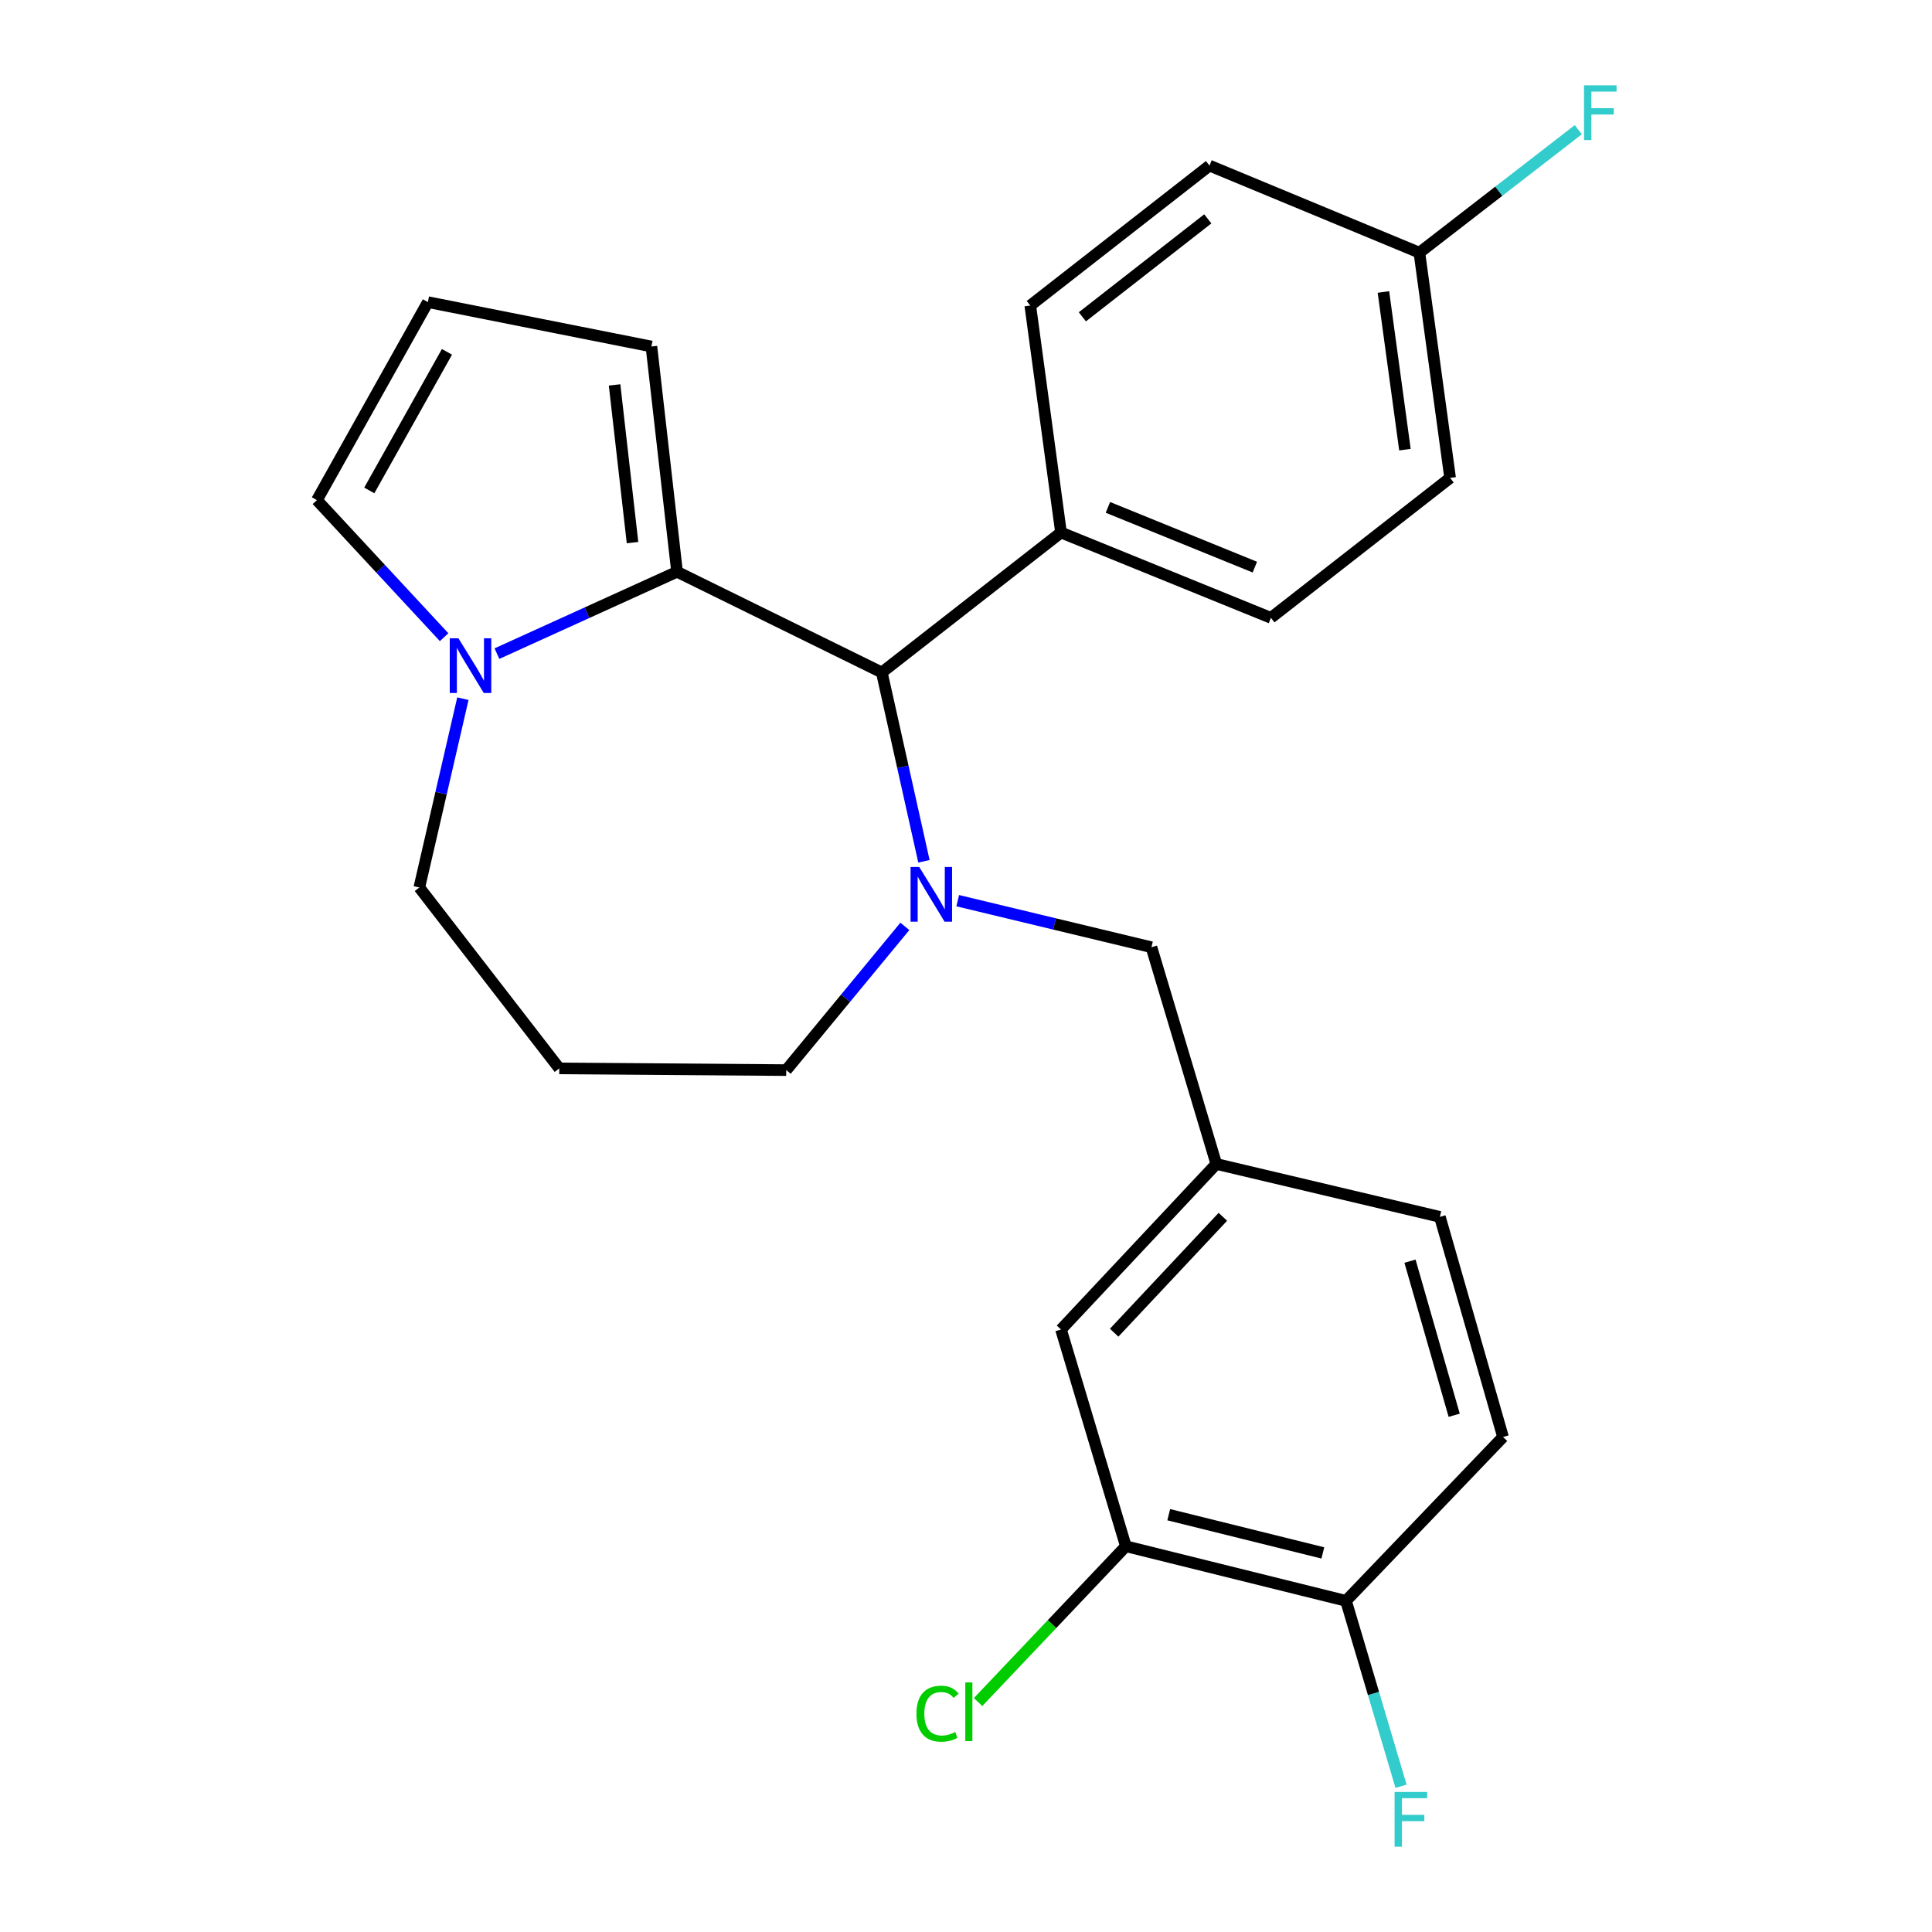 <?xml version='1.0' encoding='iso-8859-1'?>
<svg version='1.1' baseProfile='full'
              xmlns='http://www.w3.org/2000/svg'
                      xmlns:rdkit='http://www.rdkit.org/xml'
                      xmlns:xlink='http://www.w3.org/1999/xlink'
                  xml:space='preserve'
width='1000px' height='1000px' viewBox='0 0 1000 1000'>
<!-- END OF HEADER -->
<rect style='opacity:1.0;fill:#FFFFFF;stroke:none' width='1000' height='1000' x='0' y='0'> </rect>
<path class='bond-0' d='M 456.425,348.062 L 350.44,295.953' style='fill:none;fill-rule:evenodd;stroke:#000000;stroke-width:6px;stroke-linecap:butt;stroke-linejoin:miter;stroke-opacity:1' />
<path class='bond-1' d='M 456.425,348.062 L 467.327,396.931' style='fill:none;fill-rule:evenodd;stroke:#000000;stroke-width:6px;stroke-linecap:butt;stroke-linejoin:miter;stroke-opacity:1' />
<path class='bond-1' d='M 467.327,396.931 L 478.229,445.8' style='fill:none;fill-rule:evenodd;stroke:#0000FF;stroke-width:6px;stroke-linecap:butt;stroke-linejoin:miter;stroke-opacity:1' />
<path class='bond-2' d='M 456.425,348.062 L 549.177,275.631' style='fill:none;fill-rule:evenodd;stroke:#000000;stroke-width:6px;stroke-linecap:butt;stroke-linejoin:miter;stroke-opacity:1' />
<path class='bond-3' d='M 217.034,459.369 L 228.311,410.503' style='fill:none;fill-rule:evenodd;stroke:#000000;stroke-width:6px;stroke-linecap:butt;stroke-linejoin:miter;stroke-opacity:1' />
<path class='bond-3' d='M 228.311,410.503 L 239.588,361.637' style='fill:none;fill-rule:evenodd;stroke:#0000FF;stroke-width:6px;stroke-linecap:butt;stroke-linejoin:miter;stroke-opacity:1' />
<path class='bond-4' d='M 217.034,459.369 L 289.476,553.005' style='fill:none;fill-rule:evenodd;stroke:#000000;stroke-width:6px;stroke-linecap:butt;stroke-linejoin:miter;stroke-opacity:1' />
<path class='bond-5' d='M 468.355,479.488 L 437.654,516.688' style='fill:none;fill-rule:evenodd;stroke:#0000FF;stroke-width:6px;stroke-linecap:butt;stroke-linejoin:miter;stroke-opacity:1' />
<path class='bond-5' d='M 437.654,516.688 L 406.953,553.888' style='fill:none;fill-rule:evenodd;stroke:#000000;stroke-width:6px;stroke-linecap:butt;stroke-linejoin:miter;stroke-opacity:1' />
<path class='bond-6' d='M 495.714,466.187 L 545.852,478.237' style='fill:none;fill-rule:evenodd;stroke:#0000FF;stroke-width:6px;stroke-linecap:butt;stroke-linejoin:miter;stroke-opacity:1' />
<path class='bond-6' d='M 545.852,478.237 L 595.989,490.287' style='fill:none;fill-rule:evenodd;stroke:#000000;stroke-width:6px;stroke-linecap:butt;stroke-linejoin:miter;stroke-opacity:1' />
<path class='bond-7' d='M 289.476,553.005 L 406.953,553.888' style='fill:none;fill-rule:evenodd;stroke:#000000;stroke-width:6px;stroke-linecap:butt;stroke-linejoin:miter;stroke-opacity:1' />
<path class='bond-8' d='M 257.212,338.316 L 303.826,317.134' style='fill:none;fill-rule:evenodd;stroke:#0000FF;stroke-width:6px;stroke-linecap:butt;stroke-linejoin:miter;stroke-opacity:1' />
<path class='bond-8' d='M 303.826,317.134 L 350.44,295.953' style='fill:none;fill-rule:evenodd;stroke:#000000;stroke-width:6px;stroke-linecap:butt;stroke-linejoin:miter;stroke-opacity:1' />
<path class='bond-9' d='M 229.874,329.808 L 196.958,294.337' style='fill:none;fill-rule:evenodd;stroke:#0000FF;stroke-width:6px;stroke-linecap:butt;stroke-linejoin:miter;stroke-opacity:1' />
<path class='bond-9' d='M 196.958,294.337 L 164.041,258.866' style='fill:none;fill-rule:evenodd;stroke:#000000;stroke-width:6px;stroke-linecap:butt;stroke-linejoin:miter;stroke-opacity:1' />
<path class='bond-10' d='M 350.44,295.953 L 337.171,179.347' style='fill:none;fill-rule:evenodd;stroke:#000000;stroke-width:6px;stroke-linecap:butt;stroke-linejoin:miter;stroke-opacity:1' />
<path class='bond-10' d='M 327.393,280.858 L 318.105,199.234' style='fill:none;fill-rule:evenodd;stroke:#000000;stroke-width:6px;stroke-linecap:butt;stroke-linejoin:miter;stroke-opacity:1' />
<path class='bond-11' d='M 337.171,179.347 L 221.472,156.377' style='fill:none;fill-rule:evenodd;stroke:#000000;stroke-width:6px;stroke-linecap:butt;stroke-linejoin:miter;stroke-opacity:1' />
<path class='bond-12' d='M 221.472,156.377 L 164.041,258.866' style='fill:none;fill-rule:evenodd;stroke:#000000;stroke-width:6px;stroke-linecap:butt;stroke-linejoin:miter;stroke-opacity:1' />
<path class='bond-12' d='M 231.345,182.11 L 191.143,253.852' style='fill:none;fill-rule:evenodd;stroke:#000000;stroke-width:6px;stroke-linecap:butt;stroke-linejoin:miter;stroke-opacity:1' />
<path class='bond-13' d='M 582.744,800.332 L 696.688,828.6' style='fill:none;fill-rule:evenodd;stroke:#000000;stroke-width:6px;stroke-linecap:butt;stroke-linejoin:miter;stroke-opacity:1' />
<path class='bond-13' d='M 604.938,784.003 L 684.699,803.791' style='fill:none;fill-rule:evenodd;stroke:#000000;stroke-width:6px;stroke-linecap:butt;stroke-linejoin:miter;stroke-opacity:1' />
<path class='bond-14' d='M 582.744,800.332 L 549.177,688.153' style='fill:none;fill-rule:evenodd;stroke:#000000;stroke-width:6px;stroke-linecap:butt;stroke-linejoin:miter;stroke-opacity:1' />
<path class='bond-15' d='M 582.744,800.332 L 544.504,840.649' style='fill:none;fill-rule:evenodd;stroke:#000000;stroke-width:6px;stroke-linecap:butt;stroke-linejoin:miter;stroke-opacity:1' />
<path class='bond-15' d='M 544.504,840.649 L 506.263,880.967' style='fill:none;fill-rule:evenodd;stroke:#00CC00;stroke-width:6px;stroke-linecap:butt;stroke-linejoin:miter;stroke-opacity:1' />
<path class='bond-16' d='M 595.989,490.287 L 629.555,602.465' style='fill:none;fill-rule:evenodd;stroke:#000000;stroke-width:6px;stroke-linecap:butt;stroke-linejoin:miter;stroke-opacity:1' />
<path class='bond-17' d='M 696.688,828.6 L 777.961,743.783' style='fill:none;fill-rule:evenodd;stroke:#000000;stroke-width:6px;stroke-linecap:butt;stroke-linejoin:miter;stroke-opacity:1' />
<path class='bond-18' d='M 696.688,828.6 L 710.932,876.582' style='fill:none;fill-rule:evenodd;stroke:#000000;stroke-width:6px;stroke-linecap:butt;stroke-linejoin:miter;stroke-opacity:1' />
<path class='bond-18' d='M 710.932,876.582 L 725.176,924.564' style='fill:none;fill-rule:evenodd;stroke:#33CCCC;stroke-width:6px;stroke-linecap:butt;stroke-linejoin:miter;stroke-opacity:1' />
<path class='bond-19' d='M 734.67,130.781 L 750.576,247.363' style='fill:none;fill-rule:evenodd;stroke:#000000;stroke-width:6px;stroke-linecap:butt;stroke-linejoin:miter;stroke-opacity:1' />
<path class='bond-19' d='M 716.058,151.134 L 727.192,232.741' style='fill:none;fill-rule:evenodd;stroke:#000000;stroke-width:6px;stroke-linecap:butt;stroke-linejoin:miter;stroke-opacity:1' />
<path class='bond-20' d='M 734.67,130.781 L 775.797,98.957' style='fill:none;fill-rule:evenodd;stroke:#000000;stroke-width:6px;stroke-linecap:butt;stroke-linejoin:miter;stroke-opacity:1' />
<path class='bond-20' d='M 775.797,98.957 L 816.925,67.133' style='fill:none;fill-rule:evenodd;stroke:#33CCCC;stroke-width:6px;stroke-linecap:butt;stroke-linejoin:miter;stroke-opacity:1' />
<path class='bond-21' d='M 734.67,130.781 L 626.023,85.712' style='fill:none;fill-rule:evenodd;stroke:#000000;stroke-width:6px;stroke-linecap:butt;stroke-linejoin:miter;stroke-opacity:1' />
<path class='bond-22' d='M 549.177,275.631 L 657.824,319.794' style='fill:none;fill-rule:evenodd;stroke:#000000;stroke-width:6px;stroke-linecap:butt;stroke-linejoin:miter;stroke-opacity:1' />
<path class='bond-22' d='M 573.455,262.623 L 649.507,293.537' style='fill:none;fill-rule:evenodd;stroke:#000000;stroke-width:6px;stroke-linecap:butt;stroke-linejoin:miter;stroke-opacity:1' />
<path class='bond-23' d='M 549.177,275.631 L 533.271,158.143' style='fill:none;fill-rule:evenodd;stroke:#000000;stroke-width:6px;stroke-linecap:butt;stroke-linejoin:miter;stroke-opacity:1' />
<path class='bond-24' d='M 750.576,247.363 L 657.824,319.794' style='fill:none;fill-rule:evenodd;stroke:#000000;stroke-width:6px;stroke-linecap:butt;stroke-linejoin:miter;stroke-opacity:1' />
<path class='bond-25' d='M 626.023,85.712 L 533.271,158.143' style='fill:none;fill-rule:evenodd;stroke:#000000;stroke-width:6px;stroke-linecap:butt;stroke-linejoin:miter;stroke-opacity:1' />
<path class='bond-25' d='M 625.154,113.28 L 560.228,163.981' style='fill:none;fill-rule:evenodd;stroke:#000000;stroke-width:6px;stroke-linecap:butt;stroke-linejoin:miter;stroke-opacity:1' />
<path class='bond-26' d='M 777.961,743.783 L 745.278,629.85' style='fill:none;fill-rule:evenodd;stroke:#000000;stroke-width:6px;stroke-linecap:butt;stroke-linejoin:miter;stroke-opacity:1' />
<path class='bond-26' d='M 752.688,732.537 L 729.809,652.784' style='fill:none;fill-rule:evenodd;stroke:#000000;stroke-width:6px;stroke-linecap:butt;stroke-linejoin:miter;stroke-opacity:1' />
<path class='bond-27' d='M 745.278,629.85 L 629.555,602.465' style='fill:none;fill-rule:evenodd;stroke:#000000;stroke-width:6px;stroke-linecap:butt;stroke-linejoin:miter;stroke-opacity:1' />
<path class='bond-28' d='M 629.555,602.465 L 549.177,688.153' style='fill:none;fill-rule:evenodd;stroke:#000000;stroke-width:6px;stroke-linecap:butt;stroke-linejoin:miter;stroke-opacity:1' />
<path class='bond-28' d='M 632.955,629.817 L 576.691,689.799' style='fill:none;fill-rule:evenodd;stroke:#000000;stroke-width:6px;stroke-linecap:butt;stroke-linejoin:miter;stroke-opacity:1' />
<path  class='atom-2' d='M 475.785 448.742
L 485.065 463.742
Q 485.985 465.222, 487.465 467.902
Q 488.945 470.582, 489.025 470.742
L 489.025 448.742
L 492.785 448.742
L 492.785 477.062
L 488.905 477.062
L 478.945 460.662
Q 477.785 458.742, 476.545 456.542
Q 475.345 454.342, 474.985 453.662
L 474.985 477.062
L 471.305 477.062
L 471.305 448.742
L 475.785 448.742
' fill='#0000FF'/>
<path  class='atom-5' d='M 237.276 330.37
L 246.556 345.37
Q 247.476 346.85, 248.956 349.53
Q 250.436 352.21, 250.516 352.37
L 250.516 330.37
L 254.276 330.37
L 254.276 358.69
L 250.396 358.69
L 240.436 342.29
Q 239.276 340.37, 238.036 338.17
Q 236.836 335.97, 236.476 335.29
L 236.476 358.69
L 232.796 358.69
L 232.796 330.37
L 237.276 330.37
' fill='#0000FF'/>
<path  class='atom-15' d='M 819.885 44.167
L 836.725 44.167
L 836.725 47.407
L 823.685 47.407
L 823.685 56.007
L 835.285 56.007
L 835.285 59.287
L 823.685 59.287
L 823.685 72.487
L 819.885 72.487
L 819.885 44.167
' fill='#33CCCC'/>
<path  class='atom-24' d='M 721.835 927.513
L 738.675 927.513
L 738.675 930.753
L 725.635 930.753
L 725.635 939.353
L 737.235 939.353
L 737.235 942.633
L 725.635 942.633
L 725.635 955.833
L 721.835 955.833
L 721.835 927.513
' fill='#33CCCC'/>
<path  class='atom-25' d='M 474.351 886.999
Q 474.351 879.959, 477.631 876.279
Q 480.951 872.559, 487.231 872.559
Q 493.071 872.559, 496.191 876.679
L 493.551 878.839
Q 491.271 875.839, 487.231 875.839
Q 482.951 875.839, 480.671 878.719
Q 478.431 881.559, 478.431 886.999
Q 478.431 892.599, 480.751 895.479
Q 483.111 898.359, 487.671 898.359
Q 490.791 898.359, 494.431 896.479
L 495.551 899.479
Q 494.071 900.439, 491.831 900.999
Q 489.591 901.559, 487.111 901.559
Q 480.951 901.559, 477.631 897.799
Q 474.351 894.039, 474.351 886.999
' fill='#00CC00'/>
<path  class='atom-25' d='M 499.631 870.839
L 503.311 870.839
L 503.311 901.199
L 499.631 901.199
L 499.631 870.839
' fill='#00CC00'/>
</svg>
